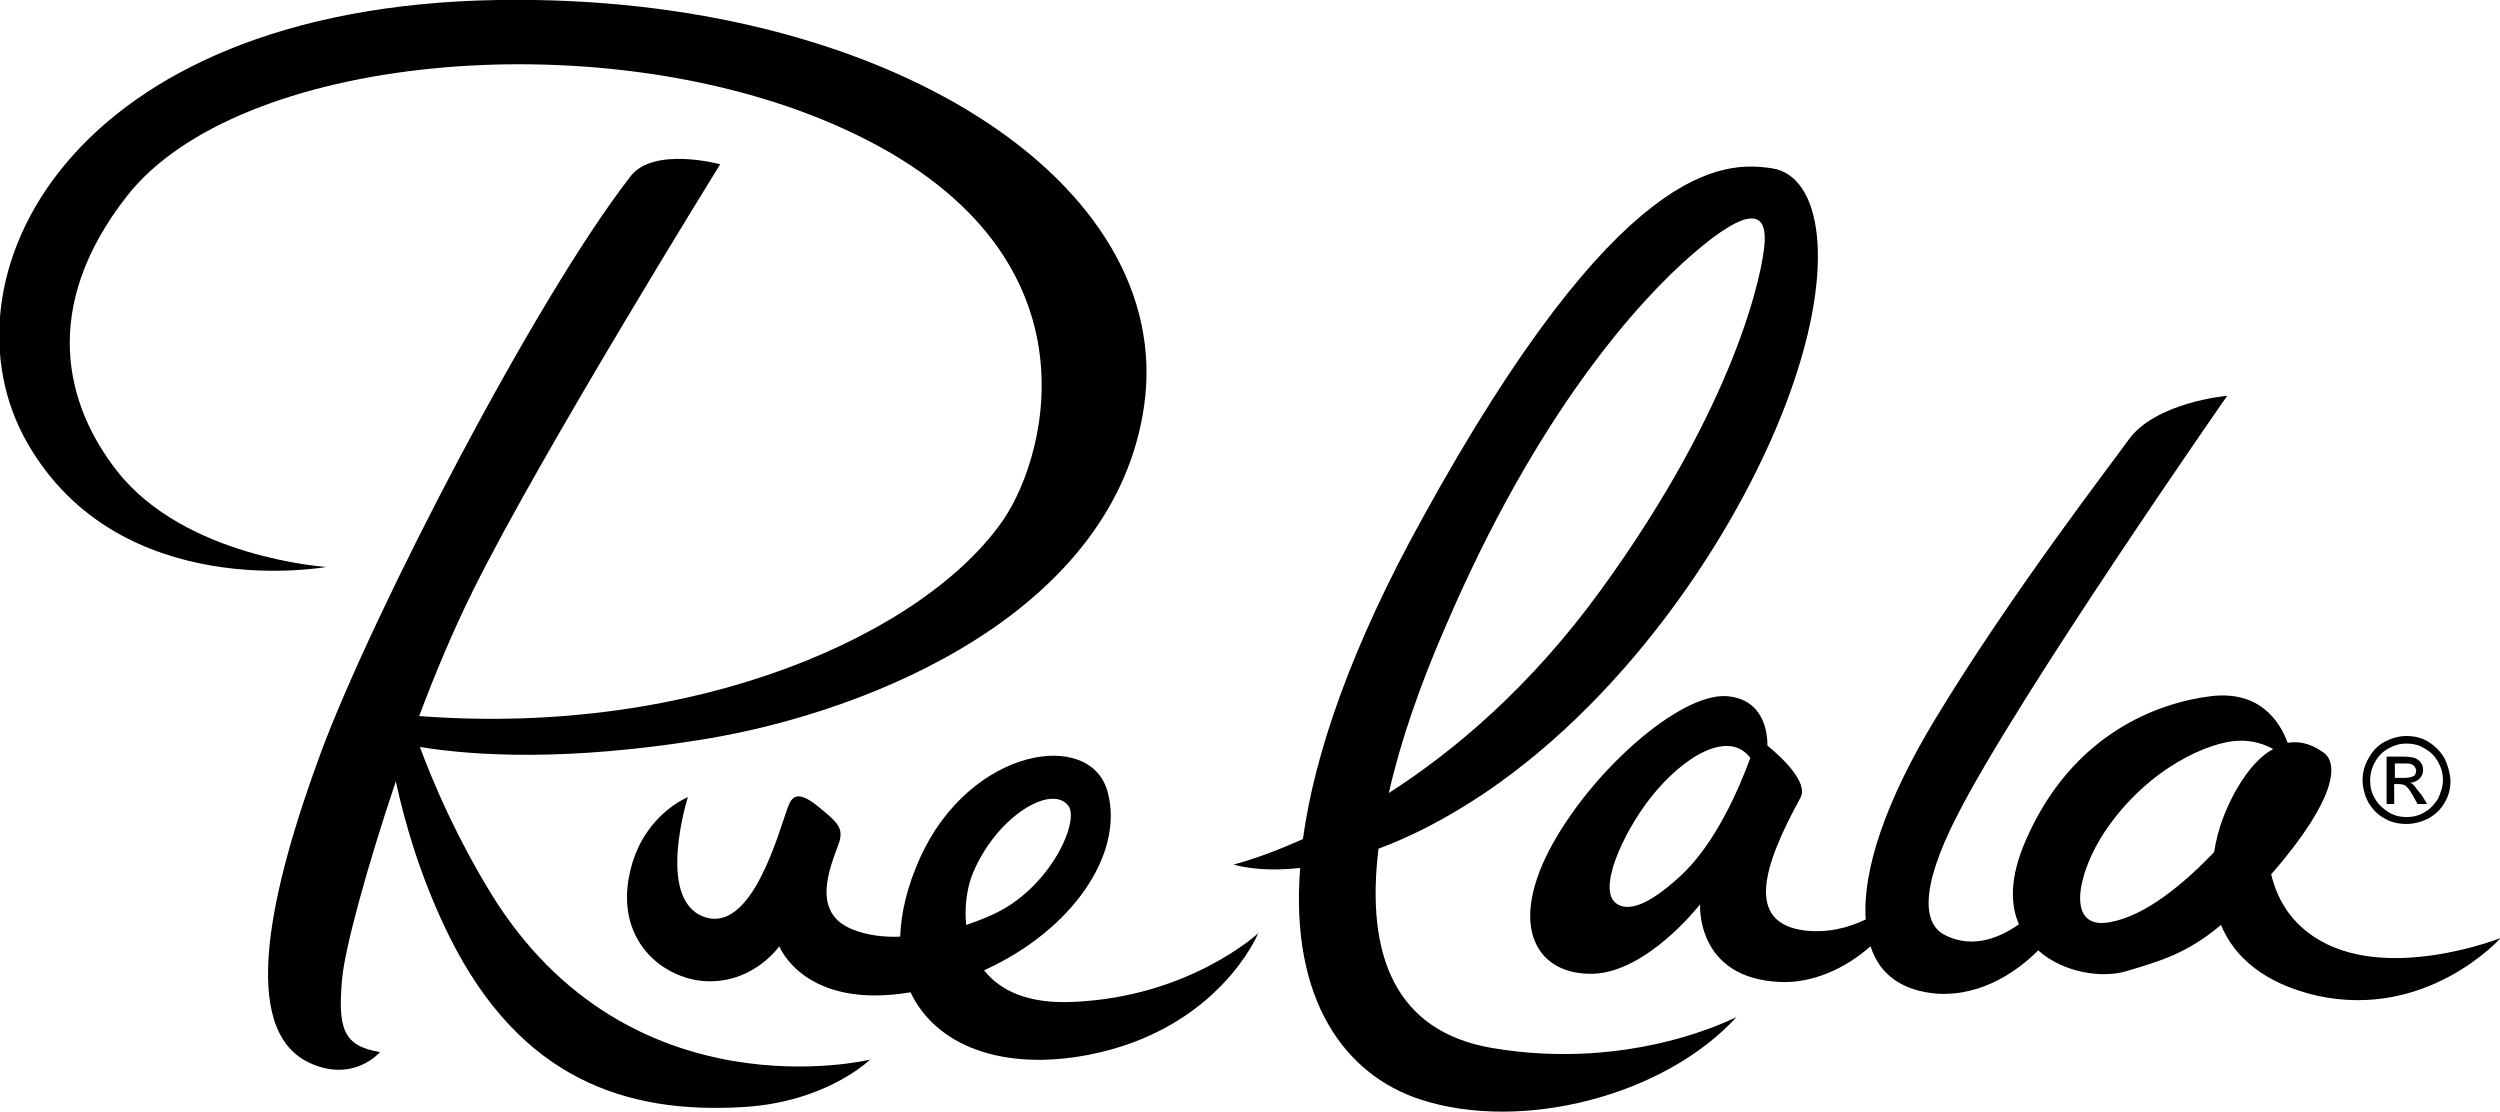 <?xml version="1.0" encoding="utf-8"?>
<!-- Generator: Adobe Illustrator 19.1.0, SVG Export Plug-In . SVG Version: 6.00 Build 0)  -->
<svg version="1.1" id="Layer_1" xmlns="http://www.w3.org/2000/svg" xmlns:xlink="http://www.w3.org/1999/xlink" x="0px" y="0px"
	 viewBox="0 0 363.8 161.8" style="enable-background:new 0 0 363.8 161.8;" xml:space="preserve">
<style type="text/css">
	.Arched_x0020_Green{fill:url(#SVGID_1_);stroke:#FFFFFF;stroke-width:0.25;stroke-miterlimit:1;}
</style>
<linearGradient id="SVGID_1_" gradientUnits="userSpaceOnUse" x1="-129.392" y1="477.029" x2="-128.685" y2="476.321">
	<stop  offset="0" style="stop-color:#20AC4B"/>
	<stop  offset="0.983" style="stop-color:#19361A"/>
</linearGradient>
<g>
	<path d="M71.5,130.1c-4.9-8-8.2-15.5-10.4-21.4c8,1.3,21.5,2.1,41.2-1.1c25.2-4.1,60-18.9,64.2-48.6c4.6-32.4-37.6-59.9-94-59
		c-63,1-82,41-68.5,64.5c13.5,23.5,43.5,18,43.5,18s-20.6-1.3-30.5-14c-7.5-9.6-11.2-23.8,1.5-40C34.6,8,86.5,3.1,121.1,18
		c40,17.2,31.4,48,25,57.5C134.9,92,101.7,107.3,61,104.2c2.4-6.4,5.1-12.8,7.9-18.4c9.7-19.6,35.9-61.9,35.9-61.9s-9.6-2.6-13,1.7
		c-14,18-37.6,63.7-45.1,83.9c-7.5,20.3-11.9,40.2-1.8,45.1c6.5,3.1,10.4-1.5,10.4-1.5c-5.3-0.9-6.2-3.3-5.5-10.8
		c0.4-4.3,3.5-15.8,7.8-28.6c1.3,6,3.6,14.1,7.8,22.6c10.4,20.9,25.9,25.8,42.7,24.8c12.2-0.7,18.5-6.9,18.5-6.9
		S91.6,162.7,71.5,130.1z"/>
	<path d="M143.2,141.2c12.8-5.8,20.4-16.9,18-25.9c-2.4-9.3-20-6.6-27.3,9.5c-1.9,4.2-2.8,8.1-2.9,11.5c-2.4,0.1-4.8-0.2-6.8-1
		c-6.4-2.4-3.3-9.3-2.2-12.4c0.9-2.4-0.1-3.2-2.9-5.5c-3.4-2.8-4-1.1-4.5,0.2c-1.3,3.5-5.2,18.4-12.2,15.8c-7-2.6-2.3-17.4-2.3-17.4
		s-6.1,2.4-8.2,10c-3,10.8,4.8,16.8,11.4,16.8c6.6,0,10.1-5.1,10.1-5.1s3.6,9.3,19.1,6.7c3.7,7.8,13.4,11.5,25.9,9.1
		c19-3.7,24.7-17.7,24.7-17.7s-10,9.3-27,10C149.5,146.1,145.5,144.1,143.2,141.2z M141.6,127c3.5-8.3,11.5-13,13.9-9.7
		c1.5,2.2-2.2,10.8-9.5,15c-1.4,0.8-3.3,1.6-5.4,2.3C140.3,131.7,140.8,128.9,141.6,127z"/>
	<path d="M217.1,152.5c-14-2.4-18.4-13.4-16.5-29c4.6-1.7,9.8-4.3,15.6-8.2c21.4-14.5,37.5-39.2,44.3-58.2
		c6.8-18.9,4.4-31.5-2.6-32.6c-7.1-1.1-22.3-1.1-50.9,50.9c-10.4,18.8-15.7,34.3-17.4,46.7c-6.2,2.8-10.1,3.7-10.1,3.7
		s3.5,1.2,9.7,0.5c-1.5,19.2,6.5,30.1,17.5,33.7c14.7,4.8,35.5-0.5,46-12C252.6,148,237.6,156,217.1,152.5z M210.3,91.3
		c13.4-31.3,28.2-47.6,36.1-54.4c7.9-6.8,10.6-6.2,10.4-1.8c-0.2,4.4-4.2,23.7-23.8,50.7c-10.3,14.2-21.4,23.5-30.9,29.6
		C203.8,107.9,206.6,99.8,210.3,91.3z"/>
	<path d="M336.7,136.3c-3.6-2.4-5.4-5.7-6.2-9.1c0.1-0.1,0.2-0.2,0.3-0.3c9.3-10.8,9.5-15.9,7.3-17.4c-1.1-0.8-2.9-1.8-5.2-1.4
		c-1.2-3.3-4.2-7.6-11.1-6.8c-7.5,0.9-20.3,5.3-27.1,21.2c-2.2,5.1-2.2,9.1-0.9,12c-2.4,1.7-6.6,3.8-10.9,1.5
		c-2.8-1.5-3.8-6.2,1.9-17.3c8.9-17.5,39.3-61.1,39.3-61.1s-10.6,0.9-14.5,6.6c-1.9,2.7-16.9,22.1-27.9,40.3
		c-7.3,12-10.7,22.2-10.2,29.3c-2.5,1.2-5.5,2-8.9,1.6c-8.6-1.1-6.1-9.3-0.6-19.3c1.2-2.2-2.6-5.8-4.8-7.6c0-1.9-0.5-6.8-6-7.2
		c-6.8-0.4-19.8,11-25.8,22.5c-5.9,11.5-1.5,18.1,6.4,17.9c7.9-0.2,15.6-10.1,15.6-10.1s-0.7,10.8,11.7,11.3c4.7,0.2,9.5-2,13.1-5.2
		c1.3,4.1,4.6,6.5,9.7,6.9c6.8,0.4,12-3.6,14.7-6.3c3.7,3.3,9.4,4.1,12.9,3c4.7-1.4,8.7-2.5,13.7-6.7c1.9,4.6,6.2,8.5,14,10.3
		c16.1,3.5,26.7-8.4,26.7-8.4S347,143.2,336.7,136.3z M244.4,127.6c-4.8,4.4-7.5,4.9-9,4c-3.2-1.8,0.8-10.4,4.7-15.4
		c5-6.4,11.6-10,14.6-5.9C253.1,114.7,249.6,122.9,244.4,127.6z M307,134.2c-6.5,1.2-4.7-7.2-0.7-13.2c6.4-9.5,15.5-13.1,19.4-13.2
		c2.1-0.1,3.8,0.5,5.1,1.2c-1.7,0.9-3.5,2.7-5.3,5.8c-1.5,2.6-2.8,5.8-3.3,9.2C317.8,128.6,312.2,133.3,307,134.2z"/>
</g>
<g>
	<path d="M355.7,110.3c-0.6-1-1.4-1.8-2.4-2.4c-1-0.6-2.1-0.8-3.1-0.8c-1.1,0-2.1,0.3-3.1,0.8c-1,0.5-1.8,1.3-2.4,2.4
		c-0.6,1-0.9,2.1-0.9,3.2c0,1.1,0.3,2.2,0.8,3.2c0.6,1,1.3,1.8,2.4,2.4c1,0.6,2.1,0.8,3.2,0.8c1.1,0,2.2-0.3,3.2-0.8
		c1-0.6,1.8-1.3,2.4-2.4c0.6-1,0.8-2.1,0.8-3.2C356.5,112.4,356.2,111.3,355.7,110.3z M354.8,116.2c-0.5,0.8-1.1,1.5-2,2
		c-0.8,0.5-1.7,0.7-2.6,0.7c-0.9,0-1.8-0.2-2.6-0.7c-0.8-0.5-1.5-1.1-2-2c-0.5-0.8-0.7-1.7-0.7-2.6c0-0.9,0.2-1.8,0.7-2.7
		c0.5-0.9,1.1-1.5,2-2c0.9-0.5,1.7-0.7,2.6-0.7c0.9,0,1.8,0.2,2.6,0.7c0.9,0.5,1.5,1.1,2,2c0.5,0.9,0.7,1.7,0.7,2.7
		C355.5,114.4,355.2,115.3,354.8,116.2z"/>
	<path d="M351.3,114.3c-0.1-0.1-0.3-0.3-0.6-0.4c0.6,0,1.1-0.3,1.4-0.6c0.4-0.4,0.5-0.8,0.5-1.3c0-0.4-0.1-0.7-0.3-1
		c-0.2-0.3-0.5-0.5-0.9-0.7c-0.4-0.1-0.9-0.2-1.7-0.2h-2.4v6.9h1.1v-2.9h0.7c0.4,0,0.7,0.1,0.9,0.2c0.3,0.2,0.7,0.7,1.2,1.6l0.6,1.1
		h1.4l-0.8-1.3C351.9,115.1,351.5,114.6,351.3,114.3z M349.8,113.2h-1.3v-2.1h1.3c0.5,0,0.9,0,1.1,0.1c0.2,0.1,0.4,0.2,0.5,0.4
		c0.1,0.2,0.2,0.3,0.2,0.5c0,0.3-0.1,0.6-0.3,0.8C350.9,113.1,350.4,113.2,349.8,113.2z"/>
</g>
</svg>
